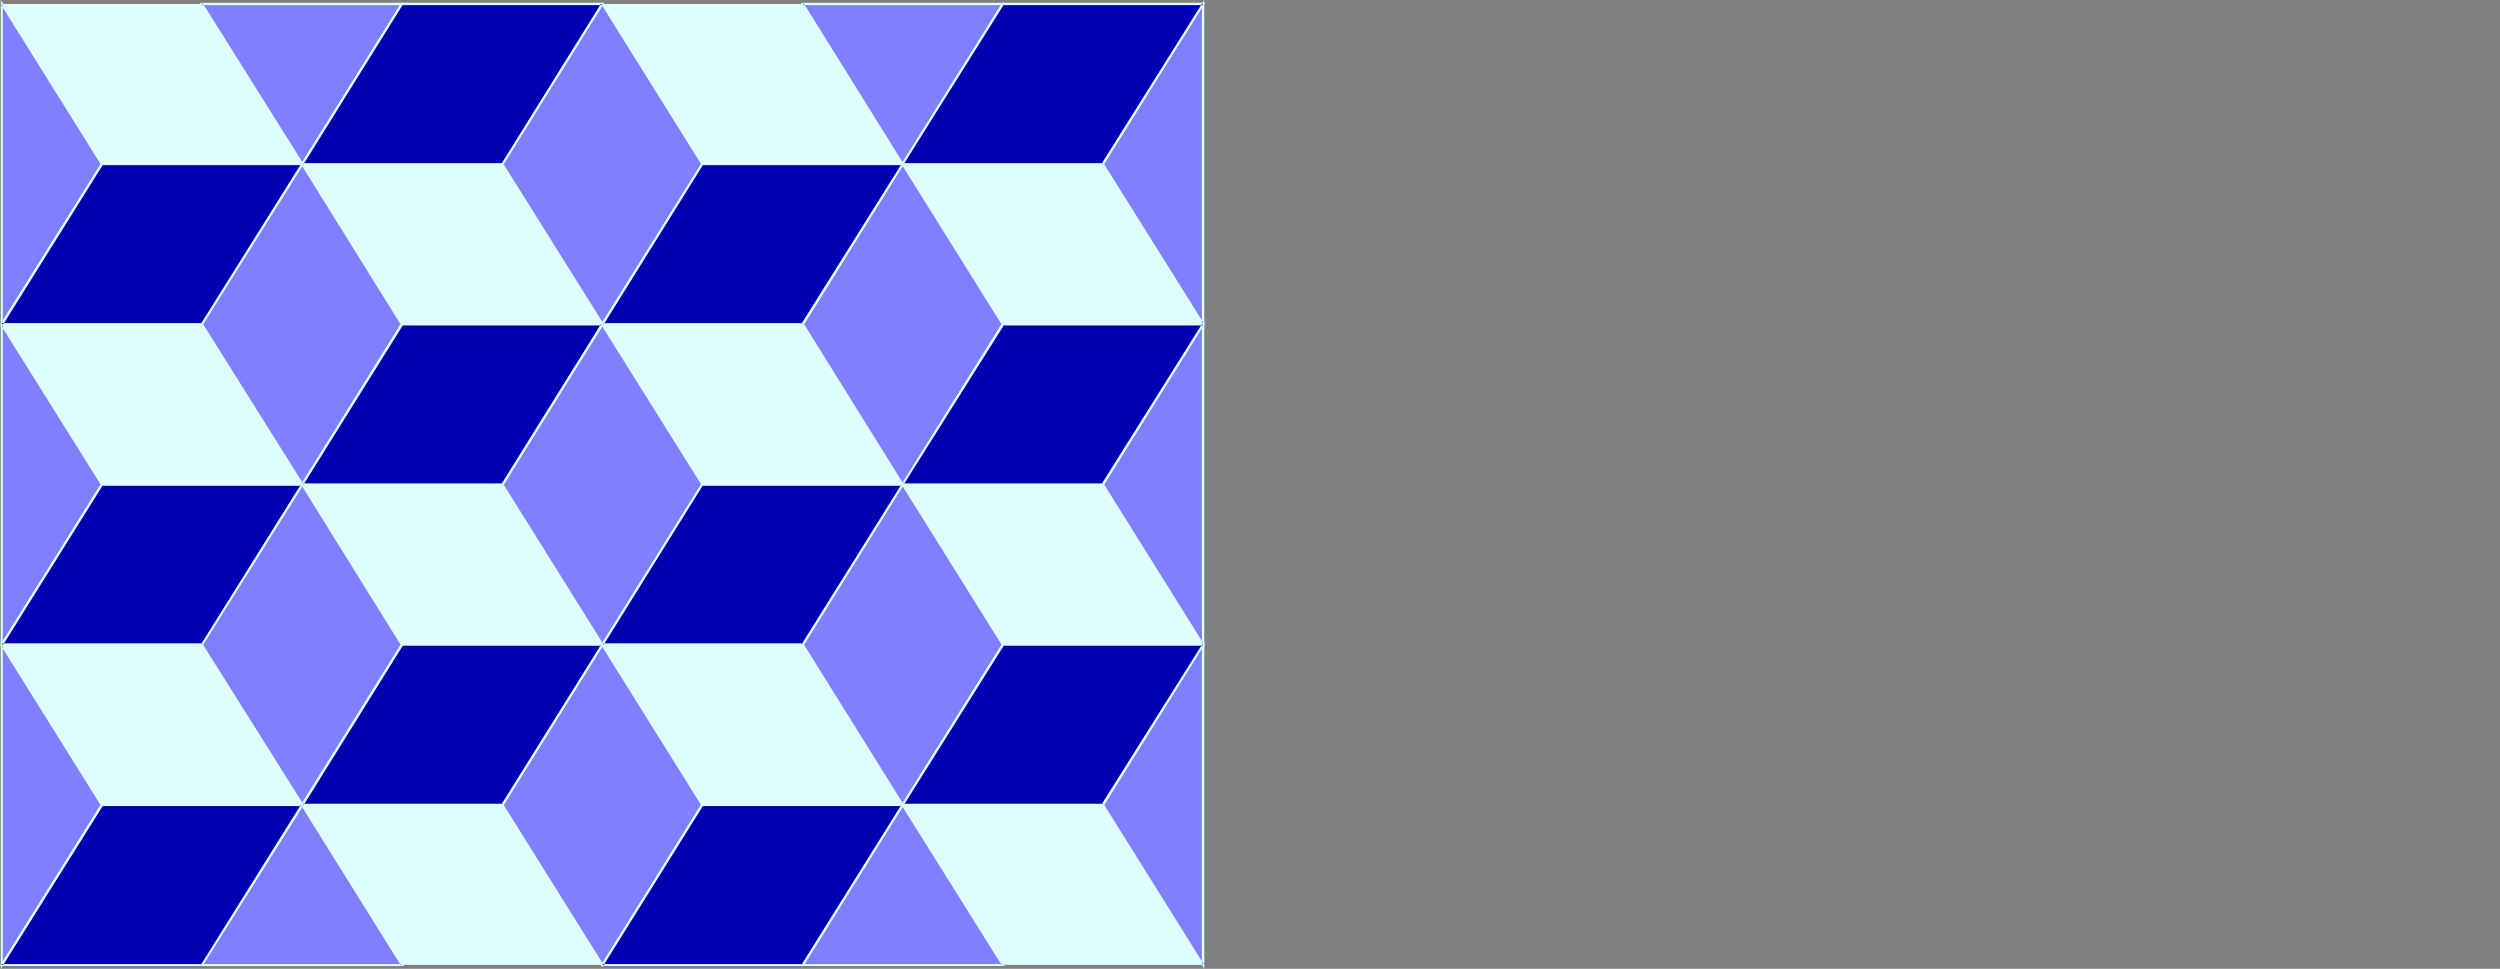 <?xml version="1.0" encoding="UTF-8" standalone="no"?>
<svg
   version="1.0"
   width="270.008mm"
   height="104.634mm"
   id="svg34"
   sodipodi:docname="Background 761.wmf"
   xmlns:inkscape="http://www.inkscape.org/namespaces/inkscape"
   xmlns:sodipodi="http://sodipodi.sourceforge.net/DTD/sodipodi-0.dtd"
   xmlns="http://www.w3.org/2000/svg"
   xmlns:svg="http://www.w3.org/2000/svg">
  <rect width="100%" height="100%" fill="#808080" stroke="none"/>
  <sodipodi:namedview
     id="namedview34"
     pagecolor="#ffffff"
     bordercolor="#000000"
     borderopacity="0.25"
     inkscape:showpageshadow="2"
     inkscape:pageopacity="0.0"
     inkscape:pagecheckerboard="0"
     inkscape:deskcolor="#d1d1d1"
     inkscape:document-units="mm" />
  <defs
     id="defs1">
    <pattern
       id="WMFhbasepattern"
       patternUnits="userSpaceOnUse"
       width="6"
       height="6"
       x="0"
       y="0" />
  </defs>
  <path
     style="fill:#ddffff;fill-opacity:1;fill-rule:evenodd;stroke:none"
     d="M 491.102,393.851 V 1.616 H 0.646 V 393.851 Z"
     id="path1" />
  <path
     style="fill:#7f7fff;fill-opacity:1;fill-rule:evenodd;stroke:none"
     d="m 164.185,263.106 -40.885,-65.292 -40.885,65.292 40.885,65.453 z m 0,-130.745 -40.885,-65.292 -40.885,65.292 40.885,65.453 z M 286.678,67.069 245.793,1.616 205.07,67.069 l 40.723,65.292 z m 0,130.745 -40.885,-65.453 -40.723,65.453 40.723,65.292 z M 164.185,393.851 H 82.416 l 40.885,-65.292 z m 245.147,0 -40.885,-65.292 -40.723,65.292 z m 0,-392.234 L 368.448,67.069 327.724,1.616 Z m -245.147,0 L 123.301,67.069 82.416,1.616 Z m 122.493,326.943 -40.885,-65.453 -40.723,65.453 40.723,65.292 z m 122.654,-65.453 -40.885,65.453 -40.723,-65.453 40.723,-65.292 z m 0,-130.745 -40.885,-65.292 -40.723,65.292 40.723,65.453 z M 41.693,328.559 0.646,263.106 V 393.851 Z M 450.217,67.069 491.102,1.616 V 132.361 Z m 0,130.745 40.885,-65.453 v 130.745 z m 0,130.745 40.885,-65.453 V 393.851 Z M 41.693,197.814 0.646,132.361 v 130.745 z m 0,-130.745 -41.046,65.292 V 1.616 Z"
     id="path2" />
  <path
     style="fill:#ddffff;fill-opacity:1;fill-rule:evenodd;stroke:none"
     d="m 164.67,263.106 -41.37,-66.1 -41.37,66.1 41.37,66.261 41.37,-66.261 -0.97,-0.162 -40.723,65.292 h 0.808 l -41.046,-65.292 v 0.485 l 41.046,-65.453 h -0.808 l 40.723,65.453 v -0.485 z"
     id="path3" />
  <path
     style="fill:#ddffff;fill-opacity:1;fill-rule:evenodd;stroke:none"
     d="m 164.67,132.361 -41.37,-66.261 -41.37,66.261 41.37,66.261 41.37,-66.261 -0.97,-0.323 -40.723,65.453 h 0.808 L 82.739,132.038 v 0.646 L 123.785,67.231 h -0.808 l 40.723,65.453 v -0.646 z"
     id="path4" />
  <path
     style="fill:#ddffff;fill-opacity:1;fill-rule:evenodd;stroke:none"
     d="M 287.163,67.069 245.793,0.808 204.585,67.069 l 41.208,66.1 41.37,-66.1 -0.808,-0.323 -40.885,65.292 h 0.808 L 205.393,66.746 v 0.485 L 246.278,1.778 h -0.808 l 40.885,65.453 v -0.485 z"
     id="path5" />
  <path
     style="fill:#ddffff;fill-opacity:1;fill-rule:evenodd;stroke:none"
     d="m 287.163,197.814 -41.37,-66.261 -41.208,66.261 41.208,66.1 41.37,-66.1 -0.808,-0.323 -40.885,65.453 h 0.808 l -40.885,-65.453 v 0.485 l 40.885,-65.292 h -0.808 l 40.885,65.292 v -0.485 z"
     id="path6" />
  <path
     style="fill:#ddffff;fill-opacity:1;fill-rule:evenodd;stroke:none"
     d="m 163.701,394.174 0.485,-0.646 H 82.416 l 0.323,0.646 41.046,-65.292 h -0.808 l 40.723,65.292 1.293,0.162 -41.693,-66.585 -41.693,66.585 h 83.386 z"
     id="path7" />
  <path
     style="fill:#ddffff;fill-opacity:1;fill-rule:evenodd;stroke:none"
     d="m 410.14,394.335 -41.693,-66.585 -41.531,66.585 h 83.224 l -0.808,-0.808 h -81.608 l 0.323,0.646 40.723,-65.292 h -0.646 l 40.885,65.292 0.323,-0.646 z"
     id="path8" />
  <path
     style="fill:#ddffff;fill-opacity:1;fill-rule:evenodd;stroke:none"
     d="m 409.332,2.101 -0.323,-0.808 -40.885,65.453 h 0.646 l -40.723,-65.453 -0.323,0.808 h 81.608 l 0.808,-0.97 H 326.916 L 368.448,67.877 410.14,1.131 Z"
     id="path9" />
  <path
     style="fill:#ddffff;fill-opacity:1;fill-rule:evenodd;stroke:none"
     d="m 164.185,2.101 -0.485,-0.808 -40.723,65.453 h 0.808 L 82.739,1.293 82.416,2.101 h 81.77 l 0.808,-0.97 H 81.608 L 123.301,67.877 164.993,1.131 Z"
     id="path10" />
  <path
     style="fill:#ddffff;fill-opacity:1;fill-rule:evenodd;stroke:none"
     d="m 287.163,328.559 -41.37,-66.261 -41.208,66.261 41.208,66.261 41.37,-66.261 -0.808,-0.323 -40.885,65.453 h 0.808 l -40.885,-65.453 v 0.646 l 40.885,-65.453 h -0.808 l 40.885,65.453 v -0.646 z"
     id="path11" />
  <path
     style="fill:#ddffff;fill-opacity:1;fill-rule:evenodd;stroke:none"
     d="m 409.009,263.429 v -0.485 l -40.885,65.292 h 0.646 l -40.723,-65.292 v 0.485 l 40.723,-65.453 h -0.646 l 40.885,65.453 0.808,-0.323 -41.37,-66.1 -41.37,66.1 41.37,66.261 41.37,-66.261 z"
     id="path12" />
  <path
     style="fill:#ddffff;fill-opacity:1;fill-rule:evenodd;stroke:none"
     d="m 409.817,132.361 -41.37,-66.261 -41.37,66.261 41.37,66.261 41.37,-66.261 -0.808,-0.323 -40.885,65.453 h 0.646 l -40.723,-65.453 v 0.646 l 40.723,-65.453 h -0.646 l 40.885,65.453 v -0.646 z"
     id="path13" />
  <path
     style="fill:#ddffff;fill-opacity:1;fill-rule:evenodd;stroke:none"
     d="M 42.178,328.559 0.323,261.651 V 395.467 L 42.178,328.559 41.208,328.236 0.323,393.689 1.131,393.851 V 263.106 l -0.808,0.323 40.885,65.453 v -0.646 z"
     id="path14" />
  <path
     style="fill:#ddffff;fill-opacity:1;fill-rule:evenodd;stroke:none"
     d="m 450.54,66.746 v 0.485 l 40.885,-65.453 -0.808,-0.162 V 132.361 l 0.808,-0.323 -40.885,-65.292 -0.808,0.323 41.854,66.746 V 0 l -41.854,67.069 z"
     id="path15" />
  <path
     style="fill:#ddffff;fill-opacity:1;fill-rule:evenodd;stroke:none"
     d="m 450.54,197.491 v 0.485 l 40.885,-65.292 -0.808,-0.323 v 130.745 l 0.808,-0.162 -40.885,-65.453 -0.808,0.323 41.854,66.908 V 130.745 l -41.854,67.069 z"
     id="path16" />
  <path
     style="fill:#ddffff;fill-opacity:1;fill-rule:evenodd;stroke:none"
     d="m 450.54,328.236 v 0.646 l 40.885,-65.453 -0.808,-0.323 v 130.745 l 0.808,-0.162 -40.885,-65.453 -0.808,0.323 41.854,66.908 V 261.651 l -41.854,66.908 z"
     id="path17" />
  <path
     style="fill:#ddffff;fill-opacity:1;fill-rule:evenodd;stroke:none"
     d="M 42.178,197.814 0.323,130.745 V 264.722 L 42.178,197.814 41.208,197.491 0.323,262.944 1.131,263.106 V 132.361 l -0.808,0.323 40.885,65.292 v -0.485 z"
     id="path18" />
  <path
     style="fill:#ddffff;fill-opacity:1;fill-rule:evenodd;stroke:none"
     d="M 41.208,67.231 V 66.746 L 0.323,132.038 1.131,132.361 V 1.616 L 0.323,1.778 41.208,67.231 42.178,67.069 0.323,0 V 133.815 L 42.178,67.069 Z"
     id="path19" />
  <path
     style="fill:#ddffff;fill-opacity:1;fill-rule:evenodd;stroke:none"
     d="m 0.646,262.621 v 0 l -0.162,0.162 H 0.323 v 0.162 0 0.323 0.162 0 l 0.162,0.162 H 0.646 0.808 0.97 l 0.162,-0.162 v -0.162 -0.323 0 l -0.162,-0.162 v 0 L 0.808,262.621 H 0.646 L 0.323,0 Z"
     id="path20" />
  <path
     style="fill:#ddffff;fill-opacity:1;fill-rule:evenodd;stroke:none"
     d="m 0.646,131.876 v 0 l -0.162,0.162 H 0.323 v 0.162 0 0.323 0.162 0 h 0.162 l 0.162,0.162 h 0.162 l 0.162,-0.162 h 0.162 v -0.162 -0.323 0 l -0.162,-0.162 v 0 L 0.808,131.876 H 0.646 L 1020.503,131.391 Z"
     id="path21" />
  <path
     style="fill:#0000b2;fill-opacity:1;fill-rule:evenodd;stroke:none"
     d="m 205.07,197.814 40.723,-65.453 h -81.608 l -40.885,65.453 z m 0,-130.745 H 123.301 L 164.185,1.616 h 81.608 z m 245.147,0 H 368.448 L 409.332,1.616 h 81.77 z M 82.416,132.361 H 0.646 L 41.693,67.069 H 123.301 Z M 450.217,328.559 h -81.77 l 40.885,-65.453 h 81.77 z m 0,-130.745 h -81.77 l 40.885,-65.453 h 81.77 z m -122.493,-65.453 40.723,-65.292 h -81.769 l -40.885,65.292 z M 82.416,263.106 H 0.646 L 41.693,197.814 h 81.608 z m 0,130.745 H 0.646 L 41.693,328.559 h 81.608 z m 245.309,-130.745 40.723,-65.292 h -81.769 l -40.885,65.292 z m 0,130.745 40.723,-65.292 h -81.769 l -40.885,65.292 z m -122.654,-65.292 40.723,-65.453 h -81.608 l -40.885,65.453 z"
     id="path22" />
  <path
     style="fill:#ddffff;fill-opacity:1;fill-rule:evenodd;stroke:none"
     d="m 205.393,198.299 41.208,-66.423 h -82.739 l -41.208,66.423 h 82.739 l -0.323,-0.97 h -81.77 l 0.485,0.646 40.723,-65.292 -0.323,0.162 h 81.608 l -0.323,-0.808 -40.723,65.453 0.323,-0.162 z"
     id="path23" />
  <path
     style="fill:#ddffff;fill-opacity:1;fill-rule:evenodd;stroke:none"
     d="m 204.747,66.746 0.323,-0.162 h -81.77 l 0.485,0.646 40.723,-65.453 -0.323,0.323 h 81.608 l -0.323,-0.808 -40.723,65.453 0.646,0.646 41.208,-66.261 h -82.739 L 122.654,67.393 h 82.739 z"
     id="path24" />
  <path
     style="fill:#ddffff;fill-opacity:1;fill-rule:evenodd;stroke:none"
     d="m 449.732,66.746 0.485,-0.162 h -81.77 l 0.323,0.646 41.046,-65.453 -0.485,0.323 h 81.77 l -0.323,-0.808 -41.046,65.453 0.646,0.646 41.531,-66.261 h -82.739 L 367.64,67.393 h 82.739 z"
     id="path25" />
  <path
     style="fill:#ddffff;fill-opacity:1;fill-rule:evenodd;stroke:none"
     d="m 82.093,132.038 0.323,-0.162 H 0.646 l 0.485,0.808 40.885,-65.453 -0.323,0.162 h 81.608 l -0.323,-0.646 -40.885,65.292 0.485,0.646 41.531,-66.1 H 41.37 L 0,132.846 82.578,132.684 Z"
     id="path26" />
  <path
     style="fill:#ddffff;fill-opacity:1;fill-rule:evenodd;stroke:none"
     d="m 449.732,328.236 0.485,-0.162 h -81.77 l 0.323,0.808 41.046,-65.453 -0.485,0.162 h 81.77 l -0.323,-0.646 -41.046,65.292 0.646,0.808 41.531,-66.423 h -82.739 l -41.531,66.423 h 82.739 z"
     id="path27" />
  <path
     style="fill:#ddffff;fill-opacity:1;fill-rule:evenodd;stroke:none"
     d="m 449.732,197.491 0.485,-0.162 h -81.77 l 0.323,0.646 41.046,-65.292 -0.485,0.162 h 81.77 l -0.323,-0.808 -41.046,65.453 0.646,0.808 41.531,-66.423 h -82.739 l -41.531,66.423 h 82.739 z"
     id="path28" />
  <path
     style="fill:#ddffff;fill-opacity:1;fill-rule:evenodd;stroke:none"
     d="m 327.886,132.846 41.37,-66.261 h -82.901 l -41.208,66.261 h 82.739 l -0.162,-0.97 h -81.931 l 0.485,0.808 40.723,-65.453 -0.323,0.162 h 81.769 l -0.323,-0.646 -40.885,65.292 0.485,-0.162 z"
     id="path29" />
  <path
     style="fill:#ddffff;fill-opacity:1;fill-rule:evenodd;stroke:none"
     d="m 82.093,262.944 0.323,-0.323 H 0.646 l 0.485,0.808 40.885,-65.453 -0.323,0.323 h 81.608 l -0.323,-0.808 -40.885,65.453 0.485,0.646 41.531,-66.261 H 41.37 L 0,263.591 h 82.578 z"
     id="path30" />
  <path
     style="fill:#ddffff;fill-opacity:1;fill-rule:evenodd;stroke:none"
     d="m 82.093,393.689 0.323,-0.162 H 0.646 l 0.485,0.646 40.885,-65.292 -0.323,0.162 h 81.608 l -0.323,-0.808 -40.885,65.453 0.485,0.646 41.531,-66.261 -82.739,0.162 L 0,394.335 h 82.578 z"
     id="path31" />
  <path
     style="fill:#ddffff;fill-opacity:1;fill-rule:evenodd;stroke:none"
     d="m 327.886,263.591 41.37,-66.261 h -82.901 l -41.208,66.261 h 82.739 l -0.162,-0.97 h -81.931 l 0.485,0.808 40.723,-65.453 -0.323,0.323 h 81.769 l -0.323,-0.808 -40.885,65.453 0.485,-0.323 z"
     id="path32" />
  <path
     style="fill:#ddffff;fill-opacity:1;fill-rule:evenodd;stroke:none"
     d="m 327.886,394.335 41.37,-66.261 h -82.901 l -41.208,66.261 h 82.739 l -0.162,-0.808 h -81.931 l 0.485,0.646 40.723,-65.292 -0.323,0.162 h 81.769 l -0.323,-0.808 -40.885,65.453 0.485,-0.162 z"
     id="path33" />
  <path
     style="fill:#ddffff;fill-opacity:1;fill-rule:evenodd;stroke:none"
     d="m 205.393,329.044 41.208,-66.423 h -82.739 l -41.208,66.423 h 82.739 l -0.323,-0.97 h -81.77 l 0.485,0.808 40.723,-65.453 -0.323,0.162 h 81.608 l -0.323,-0.646 -40.723,65.292 0.323,-0.162 z"
     id="path34" />
</svg>
